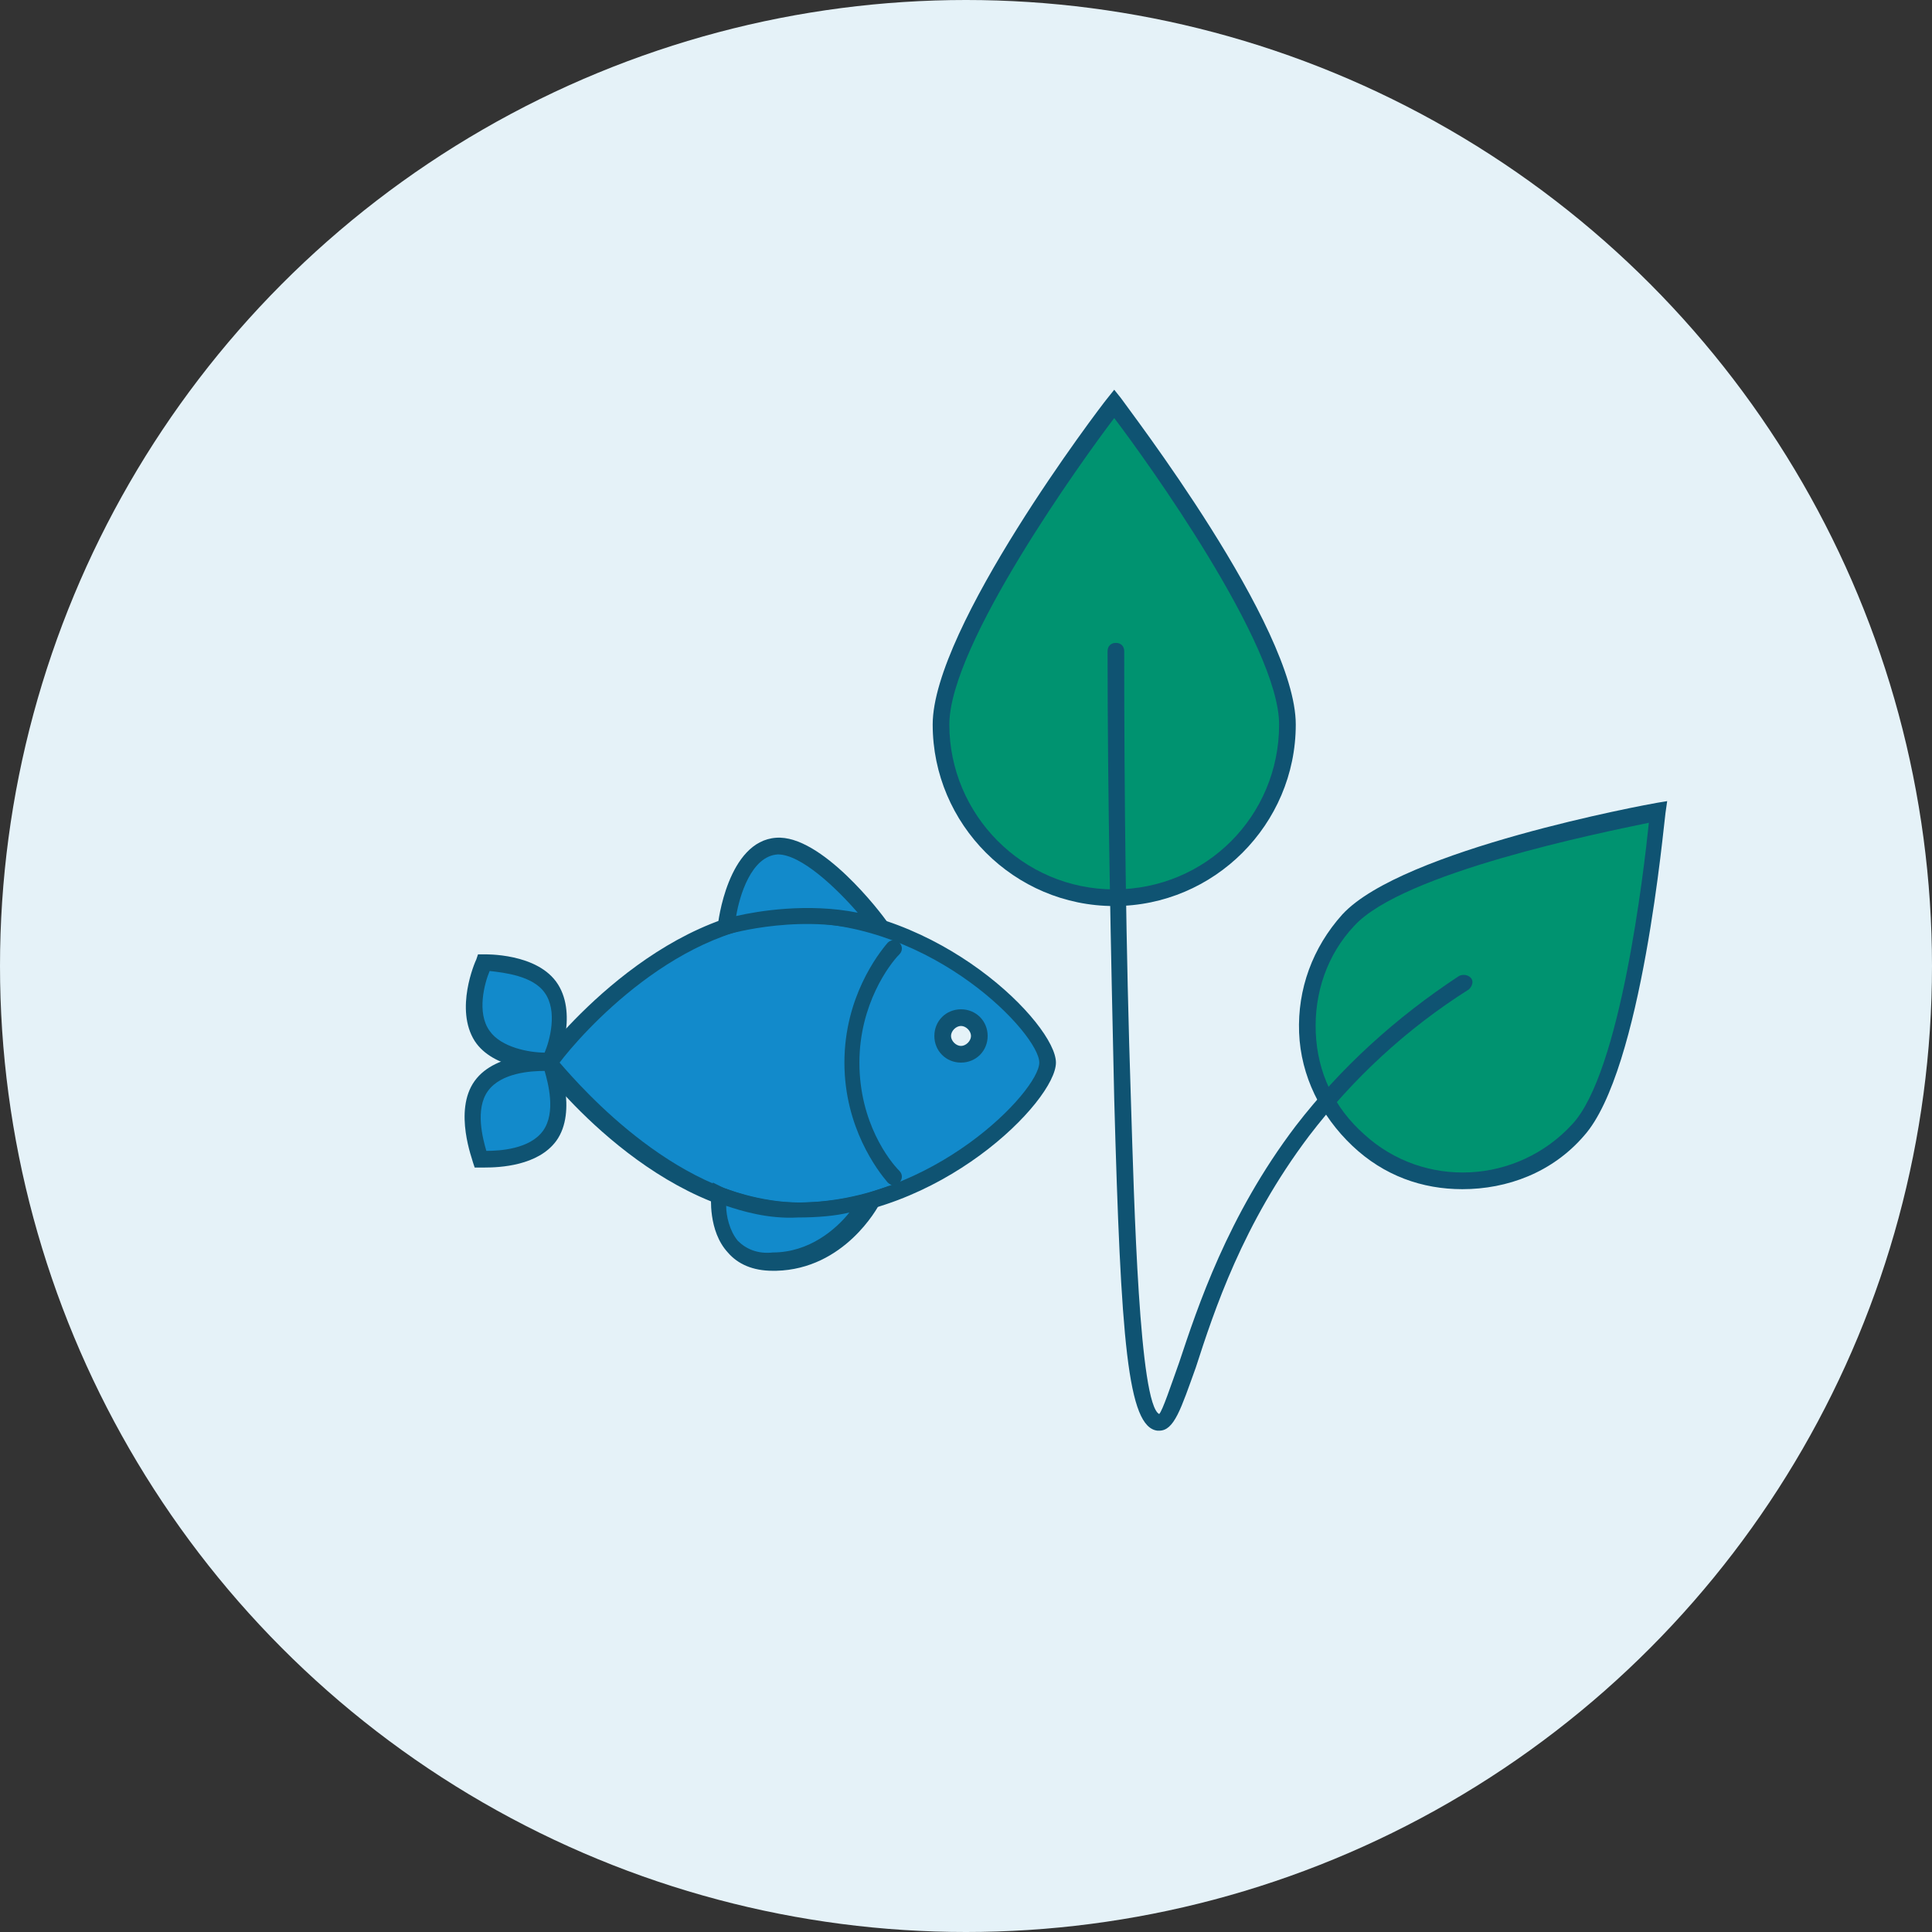 <?xml version="1.0" encoding="utf-8"?>
<!-- Generator: Adobe Illustrator 22.0.1, SVG Export Plug-In . SVG Version: 6.00 Build 0)  -->
<svg version="1.1" id="Laag_1" xmlns="http://www.w3.org/2000/svg" xmlns:xlink="http://www.w3.org/1999/xlink" x="0px" y="0px"
	 viewBox="0 0 116 116" style="enable-background:new 0 0 116 116;" xml:space="preserve">
<rect x="0" y="0" width="116" height="116" fill="#333333" stroke="none"/>
<style type="text/css">
	.st0{fill:#E5F2F8;}
	.st1{fill:#009370;}
	.st2{fill:#0F5372;}
	.st3{fill:#128ACB;}
</style>
<circle class="st0" cx="58" cy="58" r="58"/>
<g>
	<path class="st1" d="M56.6,43.5c0-5.7,10.4-19.3,10.4-19.3s10.4,13.5,10.4,19.3s-4.6,10.4-10.4,10.4S56.6,49.3,56.6,43.5z"/>
	<path class="st2" d="M66.9,54.4c-6,0-10.9-4.9-10.9-10.9c0-5.8,10-19,10.5-19.6l0.4-0.5l0.4,0.5c0.4,0.6,10.5,13.7,10.5,19.6
		C77.8,49.5,72.9,54.4,66.9,54.4z M66.9,25.1c-1.9,2.5-9.9,13.6-9.9,18.4c0,5.4,4.4,9.9,9.9,9.9s9.9-4.4,9.9-9.9
		C76.8,38.7,68.8,27.6,66.9,25.1z"/>
</g>
<g>
	<path class="st1" d="M80.9,55.3c3.5-3.8,18.6-6.5,18.6-6.5s-1.3,15.3-4.8,19.1c-3.5,3.8-9.4,4.1-13.2,0.6
		C77.7,65,77.5,59.1,80.9,55.3z"/>
	<path class="st2" d="M87.8,71.4c-2.4,0-4.7-0.8-6.6-2.6c-1.9-1.8-3.1-4.2-3.2-6.8c-0.1-2.6,0.8-5.1,2.6-7.1
		c3.6-3.9,18.3-6.6,18.9-6.7l0.6-0.1l-0.1,0.7c-0.1,0.6-1.4,15.5-4.9,19.4C93.2,70.4,90.5,71.4,87.8,71.4z M99,49.4
		c-2.9,0.6-14.8,3-17.7,6.2l0,0c-1.6,1.7-2.4,4-2.3,6.4s1.1,4.5,2.9,6.1c3.6,3.3,9.2,3,12.5-0.6C97.3,64.4,98.7,52.3,99,49.4z"/>
</g>
<path class="st2" d="M69.6,85.9c0,0-0.1,0-0.1,0c-1.8-0.2-2.2-5.4-2.6-19.9c-0.2-9-0.4-18-0.4-26.9c0-0.3,0.2-0.5,0.5-0.5
	c0,0,0,0,0,0c0.3,0,0.5,0.2,0.5,0.5C67.5,48,67.6,57,67.9,66c0.2,6.4,0.5,18.3,1.7,18.9c0.2-0.2,0.7-1.7,1.2-3.1
	c1.1-3.3,2.9-8.8,7-14.2c2.7-3.5,6-6.5,9.8-9c0.2-0.1,0.5-0.1,0.7,0.1c0.2,0.2,0.1,0.5-0.1,0.7c-3.8,2.4-7,5.4-9.6,8.8
	c-4,5.3-5.7,10.5-6.8,13.9C70.9,84.6,70.5,85.9,69.6,85.9z"/>
<g>
	<path class="st3" d="M62.9,63.8c0,2.1-6.7,8.9-15,8.9s-15-8.9-15-8.9s6.7-8.9,15-8.9S62.9,61.7,62.9,63.8z"/>
	<path class="st2" d="M47.9,73.2c-8.4,0-15.1-8.7-15.4-9.1l-0.2-0.3l0.2-0.3c0.3-0.4,7-9.1,15.4-9.1c8.5,0,15.5,7.1,15.5,9.4
		S56.4,73.2,47.9,73.2z M33.6,63.8c1.3,1.5,7.3,8.4,14.3,8.4c8.1,0,14.5-6.7,14.5-8.4s-6.3-8.4-14.5-8.4
		C40.8,55.3,34.8,62.2,33.6,63.8z"/>
</g>
<g>
	<path class="st3" d="M33.1,59.4c1.1,1.6-0.1,4.4-0.1,4.4s-3,0.1-4.1-1.6c-1.1-1.6,0.1-4.4,0.1-4.4S32,57.7,33.1,59.4z"/>
	<path class="st2" d="M32.9,64.3c-0.5,0-3.3-0.1-4.4-1.8c-1.2-1.9,0-4.7,0.1-4.9l0.1-0.3l0.3,0c0.1,0,3.3-0.1,4.5,1.8l0,0
		c1.2,1.9,0,4.7-0.1,4.9l-0.1,0.3L32.9,64.3C33,64.3,33,64.3,32.9,64.3z M29.4,58.3c-0.3,0.7-0.8,2.5,0,3.6c0.7,1,2.4,1.3,3.3,1.3
		c0.3-0.7,0.8-2.5,0-3.6l0,0C32,58.6,30.3,58.4,29.4,58.3z"/>
</g>
<g>
	<path class="st3" d="M28.9,65.2c-1.2,1.6,0,4.4,0,4.4s3,0.2,4.1-1.4c1.2-1.6,0-4.4,0-4.4S30,63.6,28.9,65.2z"/>
	<path class="st2" d="M29.1,70.1c-0.2,0-0.3,0-0.3,0l-0.3,0l-0.1-0.3c0-0.1-1.2-3.1,0.1-4.9l0,0c1.3-1.8,4.4-1.6,4.6-1.6l0.3,0
		l0.1,0.3c0,0.1,1.2,3.1-0.1,4.9C32.3,70,30,70.1,29.1,70.1z M29.3,65.5c-0.8,1.1-0.3,2.9-0.1,3.6c0.8,0,2.6-0.1,3.4-1.2
		c0.8-1.1,0.3-2.9,0.1-3.6C31.9,64.3,30.1,64.4,29.3,65.5L29.3,65.5z"/>
</g>
<g>
	<path class="st3" d="M52.9,55.6c0,0-3.8-5-6.3-4.9s-3,4.9-3,4.9S48.4,54.2,52.9,55.6z"/>
	<path class="st2" d="M54.2,56.6l-1.5-0.5c-4.3-1.4-9,0-9,0L43,56.3l0.1-0.7c0-0.2,0.6-5.1,3.5-5.3c2.7-0.2,6.3,4.5,6.7,5.1
		L54.2,56.6z M46.7,51.3C46.7,51.3,46.6,51.3,46.7,51.3c-1.6,0.1-2.3,2.5-2.5,3.7c1.3-0.3,4.3-0.8,7.3-0.2
		C50.2,53.3,48.1,51.3,46.7,51.3z"/>
</g>
<g>
	<path class="st3" d="M43.2,71.7c0,0,2.2,0.9,4.8,0.9s4.3-0.6,4.3-0.6s-1.9,3.6-5.8,3.7C42.7,75.8,43.2,71.7,43.2,71.7z"/>
	<path class="st2" d="M46.4,76.3c-1.2,0-2.1-0.4-2.7-1.1c-1.2-1.3-1-3.4-1-3.5l0.1-0.7l0.6,0.3c0,0,2.2,0.9,4.6,0.9
		c2.4,0,4.2-0.6,4.2-0.6l1.2-0.4l-0.6,1.1c-0.1,0.2-2.1,3.9-6.2,4C46.5,76.3,46.4,76.3,46.4,76.3z M43.6,72.4c0,0.6,0.2,1.5,0.7,2.1
		c0.5,0.5,1.2,0.8,2.1,0.7c2.2,0,3.8-1.4,4.6-2.4c-0.8,0.2-1.9,0.3-3.1,0.3C46.1,73.2,44.5,72.7,43.6,72.4z"/>
</g>
<g>
	<path class="st3" d="M53.7,57c-0.4,0.4-2.5,2.9-2.5,6.9c0,3.9,2.1,6.4,2.5,6.8"/>
	<path class="st2" d="M53.7,71.2c-0.1,0-0.3-0.1-0.4-0.2c-0.6-0.7-2.6-3.3-2.6-7.2s2-6.5,2.6-7.2c0.2-0.2,0.5-0.2,0.7,0
		c0.2,0.2,0.2,0.5,0,0.7c-0.6,0.6-2.4,3-2.4,6.5c0,3.6,1.8,5.9,2.4,6.5c0.2,0.2,0.2,0.5,0,0.7C53.9,71.1,53.8,71.2,53.7,71.2z"/>
</g>
<g>
	<circle class="st0" cx="57.7" cy="62.2" r="1.1"/>
	<path class="st2" d="M57.7,63.8c-0.9,0-1.6-0.7-1.6-1.6s0.7-1.6,1.6-1.6s1.6,0.7,1.6,1.6S58.6,63.8,57.7,63.8z M57.7,61.6
		c-0.3,0-0.6,0.3-0.6,0.6s0.3,0.6,0.6,0.6s0.6-0.3,0.6-0.6S58,61.6,57.7,61.6z"/>
</g>
</svg>
